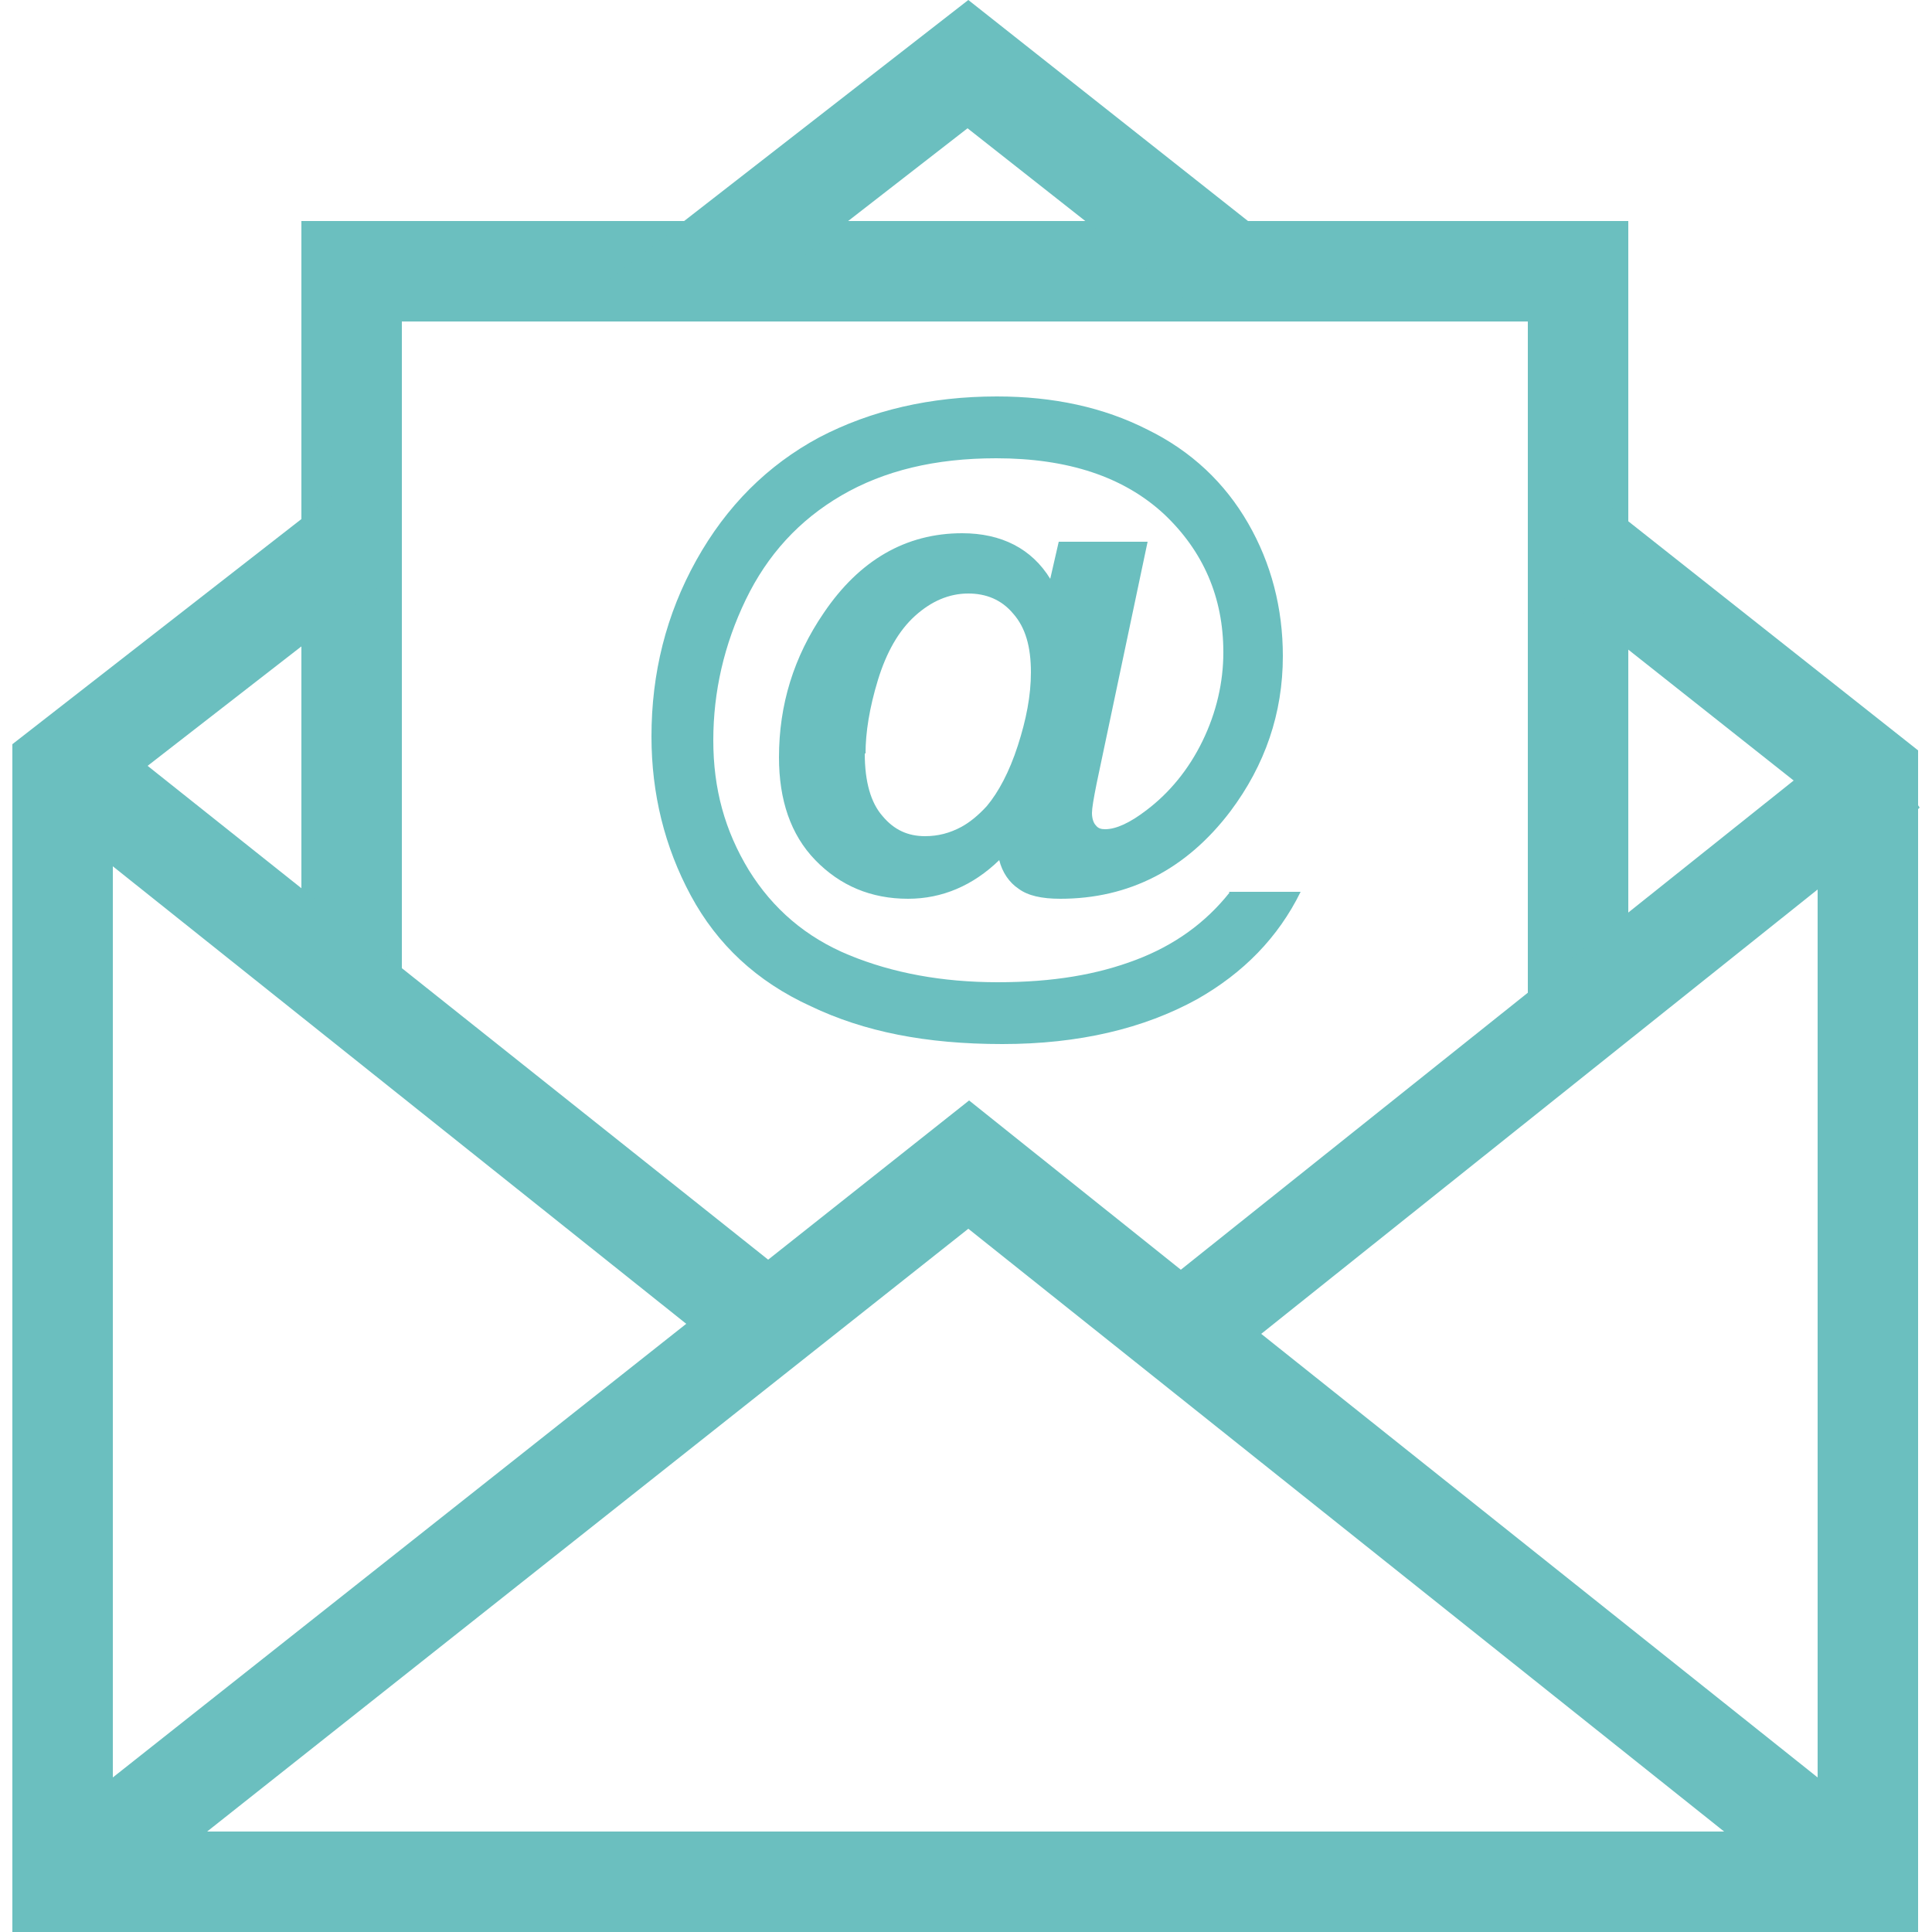<?xml version="1.0" encoding="UTF-8"?>
<svg id="Ebene_2" data-name="Ebene 2" xmlns="http://www.w3.org/2000/svg" viewBox="0 0 25 25">
  <defs>
    <style>
      .cls-1 {
        fill: #6bbfbf;
      }
    </style>
  </defs>
  <g>
    <polygon class="cls-1" points="21.07 12.95 19.77 12.95 19.77 4.16 5.2 4.16 5.2 12.55 3.9 12.55 3.9 2.86 21.07 2.86 21.07 12.95"/>
    <g>
      <polygon class="cls-1" points="9.61 3.92 12.52 1.66 15.39 3.92 17.49 3.92 12.53 0 7.49 3.92 9.61 3.92"/>
      <path class="cls-1" d="M24.82,10.42v-.71l-4.68-3.7v1.66l3.07,2.43-7.93,6.33-2.74-2.19-2.6,2.06L1.91,9.91l3-2.33v-1.65L.16,9.63v15.37h24.66v-14.53l.02-.02-.02-.03ZM1.46,11.21l7.42,5.92-7.42,5.87v-11.79ZM2.68,23.7l9.85-7.8,9.78,7.8H2.68ZM23.52,23l-7.2-5.74,7.2-5.75v11.49Z"/>
    </g>
  </g>
  <path class="cls-1" d="M15.9,11.54h.93c-.29.59-.74,1.05-1.34,1.39-.69.38-1.53.58-2.52.58s-1.79-.16-2.48-.49c-.7-.32-1.21-.8-1.55-1.43-.34-.63-.51-1.32-.51-2.06,0-.82.19-1.58.58-2.28.39-.7.92-1.23,1.59-1.59.67-.35,1.44-.53,2.3-.53.73,0,1.38.14,1.95.43.57.28,1,.69,1.3,1.21.3.52.45,1.1.45,1.72,0,.74-.23,1.41-.68,2.01-.57.75-1.31,1.13-2.2,1.13-.24,0-.42-.04-.54-.13-.12-.08-.21-.21-.25-.37-.34.33-.74.5-1.18.5-.48,0-.88-.17-1.2-.5-.32-.33-.47-.78-.47-1.33,0-.68.19-1.3.58-1.87.46-.68,1.06-1.03,1.79-1.03.51,0,.9.2,1.14.59l.11-.48h1.15l-.66,3.13c-.04.2-.06.32-.06.38,0,.07.02.13.05.16.03.04.07.05.12.05.14,0,.32-.08.54-.25.29-.22.54-.52.72-.89.18-.37.27-.76.27-1.15,0-.71-.26-1.31-.77-1.79-.52-.48-1.24-.72-2.17-.72-.79,0-1.45.16-2,.48-.55.32-.96.77-1.24,1.35-.28.58-.42,1.19-.42,1.82s.15,1.17.46,1.68c.31.5.74.87,1.3,1.1.56.23,1.2.35,1.92.35s1.29-.1,1.79-.29c.5-.19.9-.48,1.21-.87ZM11.19,9.75c0,.37.08.64.23.81.15.18.33.26.55.26.17,0,.32-.04.47-.12.11-.06.22-.15.33-.27.15-.18.29-.44.4-.78.11-.34.17-.65.17-.95,0-.33-.07-.58-.23-.76-.15-.18-.35-.26-.58-.26-.25,0-.48.1-.69.29-.21.19-.37.47-.48.83-.11.36-.16.68-.16.95Z"/>
</svg>